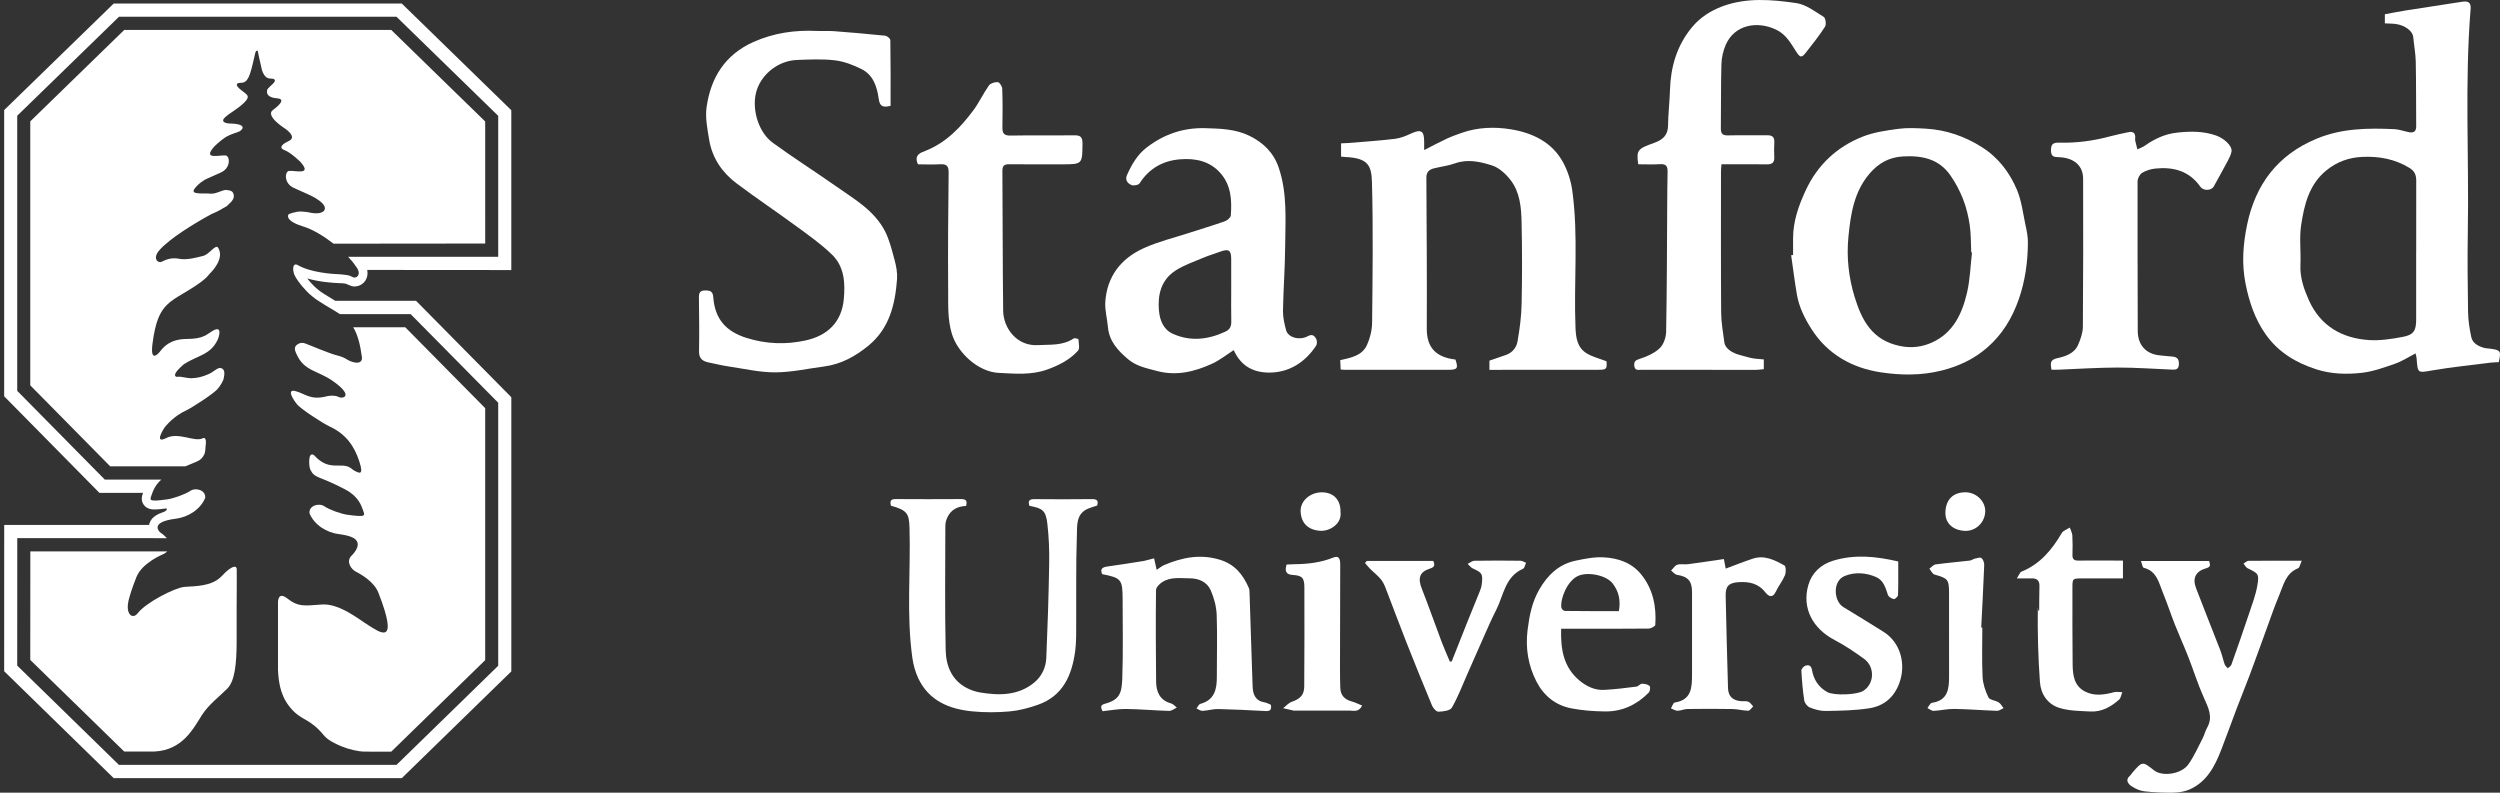<?xml version="1.0" encoding="UTF-8"?> <svg xmlns="http://www.w3.org/2000/svg" width="246" height="78" viewBox="0 0 246 78" fill="none"><rect x="0" y="0" width="246" height="78" fill="#333333" stroke="none"/><g clip-path="url(#clip0_1291_484)"><path fill-rule="evenodd" clip-rule="evenodd" d="M0.41 10.83L11.188 0.348L11.189 0.348H39.536L50.312 10.846V26.573L36.139 26.562C36.218 26.973 36.113 27.284 36.045 27.439C35.836 27.897 35.381 28.188 34.894 28.188C34.805 28.188 34.721 28.184 34.643 28.163L34.308 28.038C34.292 28.031 34.275 28.023 34.258 28.015C34.204 27.989 34.146 27.962 34.082 27.938C34.004 27.912 33.883 27.887 33.726 27.876L33.67 27.872C33.652 27.872 33.633 27.87 33.613 27.869C33.592 27.867 33.57 27.866 33.548 27.866H33.471C32.822 27.845 31.471 27.755 30.231 27.402C30.373 27.584 30.556 27.793 30.765 28.011L30.797 28.042C30.906 28.167 31.054 28.307 31.232 28.448C31.436 28.624 31.623 28.759 31.801 28.868L31.822 28.88L31.943 28.957C32.273 29.17 32.633 29.39 32.983 29.597C32.983 29.597 32.991 29.602 32.996 29.602H40.942L50.314 39.087V66.065L39.535 76.57H11.189L0.41 66.05L0.414 51.655H14.673C14.678 51.636 14.682 51.615 14.686 51.594C14.689 51.574 14.693 51.554 14.698 51.534C14.86 50.973 15.353 50.647 15.918 50.449C16.604 50.226 16.378 50.027 16.378 50.027H16.372C15.833 50.1 15.483 50.131 15.232 50.131C15.017 50.131 14.457 50.131 14.133 49.653C13.835 49.222 13.972 48.781 14.076 48.495H9.78L0.41 38.995V10.83ZM39.015 1.648L49.027 11.403L49.023 11.403V25.269H34.253C34.562 25.591 34.824 25.908 34.996 26.184C35.661 26.989 35.085 27.426 34.766 27.291C34.766 27.291 34.525 27.176 34.368 27.114C34.217 27.067 33.584 26.994 33.495 26.994C32.71 26.968 30.596 26.828 29.309 26.09C28.802 25.804 28.749 26.501 28.974 27.052C29.095 27.353 29.544 28.003 30.146 28.626C30.303 28.798 30.486 28.97 30.69 29.131C30.936 29.344 31.192 29.531 31.454 29.681C31.459 29.681 31.459 29.681 31.459 29.687C31.794 29.904 32.145 30.114 32.482 30.315C32.829 30.523 33.161 30.721 33.442 30.908H40.406L49.023 39.629V65.511L39.014 75.266H11.703L1.694 65.495L1.699 52.954H15.104V52.96H16.422C16.271 52.783 16.056 52.586 15.758 52.383C15.758 52.383 14.586 51.38 17.296 51.042C18.473 50.896 19.708 50.163 20.189 48.994C20.278 48.23 19.253 47.944 18.735 48.298C18.206 48.651 17.082 49.046 16.464 49.135C14.668 49.383 14.716 49.253 14.902 48.749C14.918 48.705 14.935 48.659 14.952 48.61L14.959 48.589C15.061 48.302 15.26 47.739 15.868 47.196L10.312 47.191L1.695 38.459V11.387L11.709 1.648H39.015Z" fill="white"></path><path d="M12.224 2.947L2.979 11.943V37.916L10.848 45.89H18.236C19.497 45.339 19.764 45.386 20.114 44.685C20.166 44.574 20.218 44.251 20.224 43.937C20.239 43.847 20.396 42.901 19.936 43.131C19.146 43.525 17.55 42.484 16.357 43.104C15.164 43.716 16.038 42.293 16.205 42.048C16.205 42.048 16.844 41.213 17.806 40.66C17.843 40.64 17.874 40.62 17.9 40.598C17.995 40.546 18.089 40.501 18.189 40.454C18.921 40.115 21.008 38.734 21.385 38.303C21.61 38.052 22.008 37.48 22.023 37.163C22.091 36.888 22.144 36.451 21.877 36.28C21.479 36.02 21.16 36.528 20.538 36.806C19.915 37.081 19.444 37.195 18.889 37.215C18.356 37.232 17.843 37.029 17.524 37.076C17.204 37.128 17.016 36.888 17.602 36.3C17.869 36.035 17.984 35.916 18.11 35.827C19.502 34.939 20.752 34.929 21.453 33.353C21.453 33.353 21.997 31.94 20.946 32.543C20.37 32.875 20.056 33.353 18.408 33.353C16.765 33.353 16.122 34.129 15.844 34.466C15.844 34.466 14.725 36.02 15.002 33.841C15.285 31.67 15.708 30.562 16.739 29.715C17.628 28.988 19.836 28.012 20.631 26.936C21.04 26.535 22.065 25.37 21.469 24.383C21.217 23.968 20.606 25.045 19.973 25.184C19.25 25.372 18.335 25.605 17.634 25.464C16.765 25.293 16.211 25.62 15.886 25.766C15.562 25.912 14.95 25.449 15.698 24.602C16.702 23.464 19.13 21.977 20.762 21.089C20.988 20.995 21.537 20.756 22.039 20.439C22.049 20.434 22.06 20.428 22.065 20.428C22.191 20.371 22.374 20.262 22.478 20.122C22.834 19.825 23.08 19.493 22.996 19.155C22.923 18.849 22.771 18.744 22.29 18.692C21.908 18.656 21.275 19.098 20.742 19.056C19.925 18.989 18.727 19.176 19.125 18.599C19.496 18.064 20.098 17.72 20.27 17.627C20.605 17.476 21.055 17.279 21.72 16.982C22.761 16.515 22.614 15.34 22.212 15.299C21.583 15.231 19.889 15.771 21.081 14.42C21.081 14.42 21.646 13.854 22.217 13.485C22.667 13.225 23.038 13.126 23.483 12.965C23.76 12.866 24.488 12.227 22.761 12.159C22.761 12.159 21.798 12.185 21.981 11.744C22.133 11.453 22.981 10.923 22.981 10.923C22.981 10.923 23.661 10.46 23.938 10.184C24.205 9.93 24.393 9.727 24.378 9.498C24.367 9.239 23.687 8.916 23.399 8.553C23.195 8.293 23.368 8.199 23.483 8.168C23.546 8.158 23.619 8.147 23.708 8.147C24.409 8.153 24.608 7.456 25.017 5.647C25.137 5.107 25.147 4.993 25.324 4.988C25.341 4.988 25.351 4.993 25.361 4.993C25.361 4.993 25.534 5.907 25.785 6.931C26 7.498 26.235 7.737 26.649 7.731C26.731 7.731 26.806 7.742 26.868 7.752C26.983 7.783 27.16 7.877 26.951 8.137C26.794 8.34 26.325 8.667 26.287 8.865C26.152 9.426 26.691 9.629 27.24 9.67C28.019 9.722 27.694 10.206 26.854 10.824C26.043 11.421 28.119 12.7 28.119 12.7C29.301 13.61 28.458 13.843 28.218 13.973C27.976 14.098 27.313 14.504 27.976 14.763C28.648 15.018 29.568 15.938 29.568 15.938C30.756 17.289 29.064 16.754 28.438 16.817C28.034 16.858 27.889 18.038 28.929 18.5C30.514 19.212 30.866 19.332 31.425 19.748C32.47 20.517 31.916 21.172 30.609 20.943C30.609 20.943 29.773 20.735 29.186 20.849C28.82 20.917 28.568 21 28.395 21.089C28.306 21.224 28.099 21.759 29.918 22.315C30.786 22.585 31.864 23.235 32.822 23.978L47.745 23.963L47.743 11.952L38.498 2.946H12.224L12.224 2.947ZM34.758 32.206C35.187 32.913 35.437 33.837 35.621 35.195C35.626 36.011 34.544 35.614 34.192 35.401C33.947 35.235 33.623 35.081 33.204 34.982C32.413 34.794 30.531 33.974 30.017 33.79C29.493 33.599 29.112 33.983 29.049 34.13H29.054C28.919 34.377 29.196 34.878 29.196 34.878C29.935 36.541 31.295 36.452 32.789 37.518C34.846 38.973 33.748 39.28 33.323 39.062C32.907 38.839 32.216 38.978 32.216 38.978C30.556 39.431 30.06 38.745 29.087 38.489C28.119 38.229 28.915 39.426 29.264 39.825C29.636 40.257 31.729 41.64 32.455 41.977C34.042 42.71 34.868 43.9 35.359 45.412C35.826 46.842 35.317 46.53 34.94 46.354C34.563 46.175 34.454 45.791 33.518 45.814C32.577 45.833 32.048 45.767 31.377 45.241C31.2 45.105 31.058 44.949 30.938 44.82C30.928 44.815 30.923 44.81 30.918 44.805C30.274 44.316 30.399 45.938 30.531 46.203C30.995 47.132 31.31 46.753 33.99 48.173C35.26 48.847 35.559 49.752 35.694 50.131C35.908 50.746 36.128 50.922 34.182 50.652C33.56 50.567 32.44 50.173 31.906 49.814C31.395 49.462 30.364 49.747 30.456 50.51C30.938 51.68 32.173 52.414 33.351 52.558C34.381 52.689 34.848 52.912 35.035 53.14C35.599 53.78 34.553 54.717 34.553 54.717C34.029 55.319 34.596 56.025 34.983 56.233C35.611 56.551 36.829 57.277 37.233 58.318C39.347 63.721 37.301 62.172 36.3 61.555C35.297 60.935 33.386 59.346 31.644 59.485C29.902 59.622 29.321 59.716 28.286 58.898C27.255 58.082 27.355 59.404 27.355 59.404V65.92C27.417 67.379 27.689 68.772 28.857 69.952C29.813 70.926 30.541 70.743 31.891 72.381C32.513 73.135 34.544 73.945 35.898 73.96L38.498 73.965L47.743 64.958V40.162L39.881 32.206H34.758ZM2.985 54.258L2.979 64.938L12.224 73.95H15.196C17.99 73.814 19.036 71.662 19.884 70.339C20.522 69.335 21.652 68.483 22.369 67.754C23.128 66.99 23.264 65.243 23.285 63.352V59.404L23.29 59.443V58.499H23.295V57.869H23.296V57.723V56.02C23.296 55.624 22.835 55.594 21.831 56.675C20.821 57.75 19.131 57.661 18.153 57.75C17.175 57.837 14.36 59.294 13.554 60.338C13.057 60.987 12.351 60.452 12.638 59.173H12.628C12.764 58.598 13.015 57.822 13.418 56.798C13.972 55.371 16.055 54.533 16.055 54.533C16.055 54.533 16.269 54.439 16.458 54.258H2.985Z" fill="white"></path></g><path d="M234.67 2.3C234.67 1.939 234.67 1.665 234.67 1.403C235.396 1.271 236.086 1.13 236.781 1.02C238.605 0.73 240.433 0.456 242.26 0.174C242.824 0.087 243.165 0.191 243.108 0.888C242.518 8.176 242.961 15.476 242.833 22.773C242.788 25.425 242.816 28.081 242.858 30.735C242.873 31.547 243.003 32.365 243.171 33.159C243.301 33.779 243.849 34.059 244.422 34.228C244.623 34.287 244.842 34.284 245.055 34.312C246.068 34.453 246.121 34.535 245.88 35.637C245.639 35.651 245.381 35.648 245.128 35.679C243.199 35.924 241.261 36.119 239.343 36.446C237.89 36.694 237.904 36.77 237.794 35.245C237.782 35.09 237.726 34.941 237.686 34.772C236.996 35.13 236.375 35.544 235.691 35.783C234.607 36.161 233.501 36.564 232.374 36.688C230.91 36.849 229.415 36.812 227.971 36.356C225.931 35.71 224.18 34.656 222.937 32.892C221.885 31.398 221.326 29.729 220.965 27.928C220.565 25.938 220.721 23.994 221.119 22.091C221.939 18.173 224.095 15.256 227.937 13.655C230.431 12.615 233.001 12.593 235.609 12.708C236.111 12.731 236.602 12.937 237.107 13.018C237.544 13.089 237.76 12.889 237.754 12.424C237.734 10.31 237.754 8.196 237.711 6.082C237.694 5.268 237.538 4.459 237.462 3.644C237.399 3.007 236.588 2.491 235.802 2.37C235.456 2.314 235.101 2.322 234.67 2.3ZM237.751 24.752H237.754C237.754 22.429 237.748 20.107 237.757 17.785C237.76 17.238 237.612 16.84 237.093 16.525C235.666 15.651 234.134 15.369 232.479 15.437C231.112 15.493 229.923 15.933 228.887 16.787C227.21 18.168 226.739 20.146 226.436 22.125C226.237 23.41 226.422 24.749 226.362 26.06C226.302 27.314 226.717 28.472 227.196 29.546C228.314 32.052 230.434 33.297 233.135 33.464C234.219 33.531 235.334 33.354 236.412 33.154C237.507 32.951 237.751 32.545 237.751 31.437C237.751 29.208 237.751 26.981 237.751 24.752Z" fill="white"></path><path d="M158.08 35.55C158.143 36.328 158.072 36.387 157.232 36.387C153.901 36.381 150.567 36.389 147.236 36.392C147.029 36.392 146.819 36.392 146.56 36.392C146.56 36.043 146.56 35.75 146.56 35.488C147.111 35.299 147.656 35.113 148.2 34.921C148.83 34.698 149.222 34.185 149.324 33.602C149.537 32.384 149.701 31.147 149.727 29.915C149.784 27.241 149.781 24.56 149.724 21.886C149.693 20.425 149.571 18.92 148.637 17.714C148.175 17.117 147.517 16.505 146.824 16.282C145.661 15.913 144.424 15.623 143.158 16.079C142.486 16.322 141.751 16.395 141.056 16.578C140.619 16.694 140.352 16.948 140.355 17.474C140.383 22.429 140.418 27.384 140.395 32.337C140.386 34.259 141.357 35.163 143.215 35.378C143.51 36.234 143.408 36.387 142.563 36.387C139.135 36.387 135.71 36.387 132.283 36.387C132.189 36.387 132.098 36.373 131.92 36.358C131.905 36.043 131.891 35.736 131.88 35.44C132.952 35.2 134.028 34.994 134.502 33.966C134.811 33.289 135.007 32.5 135.015 31.759C135.063 27.156 135.126 22.553 135.001 17.954C134.956 16.322 134.652 15.561 132.447 15.454C132.305 15.448 132.166 15.431 131.962 15.414C131.962 15 131.962 14.594 131.962 14.106C132.201 14.095 132.453 14.092 132.706 14.07C134.226 13.943 135.753 13.844 137.265 13.661C137.807 13.596 138.346 13.371 138.851 13.14C139.822 12.697 140.131 12.858 140.137 13.895C140.139 14.149 140.137 14.402 140.137 14.766C140.948 14.354 141.652 13.977 142.372 13.641C142.852 13.419 143.351 13.241 143.851 13.066C145.417 12.517 147.071 12.466 148.646 12.72C150.765 13.061 152.715 13.968 153.804 15.969C154.267 16.821 154.585 17.81 154.715 18.771C155.331 23.258 154.846 27.779 155.03 32.283C155.07 33.264 155.223 34.228 156.142 34.777C156.696 35.115 157.362 35.273 158.08 35.55Z" fill="white"></path><path d="M87.634 10.414C86.871 10.609 86.567 10.459 86.468 9.741C86.306 8.562 85.946 7.384 84.78 6.801C83.963 6.392 83.058 6.043 82.158 5.936C80.924 5.789 79.656 5.854 78.404 5.902C76.656 5.972 75.056 7.187 74.492 8.788C73.893 10.487 74.54 12.948 76.029 14.039C78.058 15.521 80.186 16.869 82.243 18.314C84.036 19.574 86.003 20.685 87.061 22.709C87.523 23.593 87.762 24.605 88.026 25.581C88.188 26.184 88.312 26.832 88.27 27.446C88.088 29.944 87.521 32.322 85.452 34.014C84.19 35.048 82.777 35.84 81.105 36.06C79.505 36.268 77.902 36.632 76.302 36.64C74.792 36.649 73.28 36.294 71.773 36.071C71.081 35.969 70.4 35.806 69.716 35.662C69.129 35.541 68.774 35.273 68.785 34.577C68.817 32.816 68.797 31.054 68.774 29.295C68.769 28.813 68.862 28.568 69.432 28.579C69.966 28.588 70.147 28.723 70.19 29.284C70.36 31.443 71.478 32.624 73.445 33.247C75.388 33.861 77.337 33.926 79.29 33.495C81.403 33.024 82.814 31.728 83.029 29.445C83.18 27.849 83.086 26.243 81.88 25.065C80.796 24.008 79.534 23.123 78.305 22.224C76.381 20.812 74.392 19.481 72.483 18.049C71.053 16.978 70.082 15.544 69.784 13.765C69.606 12.694 69.381 11.567 69.532 10.516C69.946 7.649 71.331 5.392 74.12 4.14C76.112 3.247 78.186 2.945 80.342 3.044C80.91 3.069 81.48 3.024 82.045 3.066C83.733 3.196 85.421 3.337 87.106 3.514C87.294 3.534 87.609 3.796 87.609 3.951C87.645 6.099 87.634 8.255 87.634 10.414Z" fill="white"></path><path d="M176.439 25.093C176.439 24.554 176.441 24.013 176.439 23.475C176.433 21.789 176.983 20.239 177.676 18.743C178.833 16.245 180.734 14.453 183.291 13.444C184.392 13.01 185.615 12.838 186.801 12.677C187.683 12.559 188.597 12.61 189.491 12.66C191.497 12.773 193.338 13.413 195.029 14.487C196.644 15.51 197.756 16.984 198.474 18.692C198.922 19.76 199.058 20.964 199.302 22.114C199.424 22.683 199.549 23.264 199.546 23.841C199.535 25.752 199.285 27.618 198.647 29.45C197.997 31.31 197.018 32.917 195.546 34.199C194.263 35.315 192.762 36.031 191.077 36.457C189.059 36.967 187.008 36.933 185.042 36.632C182.255 36.206 179.838 34.87 178.255 32.387C177.582 31.333 177.026 30.214 176.813 28.974C176.595 27.691 176.433 26.401 176.249 25.112C176.311 25.107 176.376 25.101 176.439 25.093ZM194.045 24.848C194.019 24.842 193.993 24.836 193.968 24.833C193.925 23.943 193.954 23.044 193.823 22.164C193.696 21.299 193.488 20.425 193.171 19.611C192.85 18.785 192.424 17.979 191.917 17.252C190.784 15.628 189.125 15.284 187.235 15.394C185.842 15.476 184.809 16.093 183.958 17.091C182.426 18.884 182.096 21.11 181.884 23.32C181.691 25.301 181.901 27.271 182.491 29.208C183.206 31.55 184.233 33.472 186.934 34.041C188.095 34.287 189.153 34.14 190.137 33.689C192.206 32.742 193.08 30.848 193.557 28.793C193.854 27.508 193.891 26.164 194.045 24.848Z" fill="white"></path><path d="M121.399 34.453C120.684 34.91 120.015 35.451 119.254 35.797C117.532 36.581 115.756 37.02 113.823 36.499C112.83 36.231 111.837 36.045 111.023 35.363C110.013 34.512 109.145 33.588 109.02 32.181C108.946 31.35 108.708 30.515 108.762 29.698C108.929 27.198 110.308 25.434 112.538 24.422C113.982 23.768 115.551 23.39 117.069 22.897C118.218 22.522 119.376 22.181 120.514 21.778C120.761 21.691 121.096 21.412 121.113 21.2C121.22 19.726 121.155 18.263 120.114 17.06C119.056 15.839 117.623 15.555 116.116 15.676C114.431 15.814 113.069 16.572 112.135 18.041C112.03 18.207 111.571 18.294 111.355 18.213C110.952 18.058 110.682 17.711 110.898 17.223C111.358 16.181 111.928 15.205 112.85 14.501C114.541 13.207 116.428 12.553 118.607 12.612C120.114 12.655 121.595 12.697 122.963 13.373C124.305 14.036 125.315 15.008 125.82 16.482C126.699 19.053 126.478 21.702 126.458 24.334C126.444 26.415 126.279 28.495 126.245 30.578C126.234 31.217 126.384 31.877 126.555 32.502C126.75 33.216 127.88 33.531 128.708 33.072C129.151 32.827 129.352 33.072 129.506 33.328C129.611 33.503 129.613 33.85 129.503 34.019C128.425 35.648 126.878 36.643 124.929 36.663C123.385 36.668 122.131 36.074 121.399 34.453ZM121.152 28.562C121.15 28.562 121.15 28.562 121.152 28.562C121.15 27.531 121.155 26.499 121.15 25.465C121.144 24.605 120.894 24.456 120.066 24.766C119.507 24.977 118.928 25.138 118.38 25.372C117.467 25.758 116.505 26.085 115.679 26.617C114.269 27.528 113.9 28.968 114.039 30.561C114.124 31.519 114.49 32.424 115.373 32.829C117.098 33.624 118.848 33.433 120.562 32.641C121.059 32.41 121.172 32.077 121.158 31.587C121.135 30.58 121.152 29.571 121.152 28.562Z" fill="white"></path><path d="M161.202 16.164C161.011 14.78 161.119 14.645 162.765 14.061C163.565 13.777 164.124 13.34 164.135 12.376C164.15 11.203 164.291 10.034 164.326 8.861C164.394 6.57 165.004 4.475 166.493 2.68C167.299 1.708 168.329 1.051 169.498 0.617C171.876 -0.26 174.341 -0.045 176.756 0.304C177.707 0.442 178.598 1.133 179.457 1.665C179.642 1.781 179.724 2.407 179.582 2.627C179.012 3.517 178.348 4.351 177.692 5.183C177.275 5.713 177.131 5.676 176.748 5.087C176.214 4.258 175.76 3.393 174.778 2.922C172.909 2.026 170.676 2.429 169.813 4.411C169.558 4.997 169.407 5.671 169.387 6.308C169.328 8.419 169.359 10.532 169.331 12.646C169.325 13.171 169.524 13.337 170.043 13.323C171.32 13.292 172.596 13.326 173.873 13.309C174.378 13.303 174.622 13.469 174.591 14.002C174.563 14.492 174.568 14.989 174.588 15.482C174.611 16.006 174.367 16.181 173.859 16.172C172.679 16.15 171.496 16.167 170.312 16.167C170.031 16.167 169.751 16.167 169.393 16.167C169.373 16.446 169.345 16.671 169.345 16.894C169.345 21.519 169.328 26.147 169.362 30.772C169.37 31.744 169.552 32.717 169.674 33.686C169.748 34.281 170.434 34.749 171.263 34.949C171.649 35.042 172.026 35.175 172.418 35.248C172.781 35.316 173.158 35.327 173.558 35.366C173.558 35.696 173.558 35.972 173.558 36.327C173.294 36.35 173.025 36.392 172.755 36.395C169.021 36.398 165.287 36.395 161.556 36.386C161.253 36.386 160.858 36.511 160.813 35.986C160.773 35.558 160.938 35.442 161.369 35.304C162.067 35.082 162.802 34.752 163.321 34.259C163.704 33.892 163.937 33.199 163.948 32.646C164.025 28.52 164.028 24.391 164.053 20.262C164.062 19.137 164.064 18.01 164.09 16.885C164.101 16.361 163.934 16.116 163.352 16.155C162.651 16.2 161.942 16.164 161.202 16.164Z" fill="white"></path><path d="M90.33 16.169C89.887 15.225 90.633 15.014 91.07 14.842C93.105 14.03 94.529 12.534 95.783 10.848C96.353 10.081 96.756 9.191 97.312 8.407C97.466 8.19 97.9 8.061 98.189 8.083C98.356 8.097 98.612 8.495 98.62 8.729C98.663 9.994 98.663 11.265 98.637 12.534C98.626 13.128 98.805 13.351 99.446 13.34C101.526 13.3 103.609 13.34 105.688 13.314C106.276 13.306 106.52 13.447 106.517 14.095C106.5 16.172 106.525 16.172 104.446 16.169C102.743 16.167 101.041 16.183 99.338 16.161C98.825 16.152 98.629 16.296 98.635 16.834C98.669 21.415 98.657 25.995 98.711 30.572C98.731 32.283 100.05 34.075 102.113 33.96C103.328 33.892 104.556 34.036 105.646 33.306C105.748 33.238 106.12 33.345 106.12 33.388C106.142 33.771 106.27 34.298 106.071 34.515C105.24 35.425 104.153 35.972 102.981 36.384C101.438 36.922 99.855 36.767 98.291 36.694C96.246 36.598 94.237 34.721 93.669 32.861C93.235 31.443 93.312 30.031 93.3 28.619C93.269 24.743 93.3 20.868 93.346 16.992C93.354 16.338 93.153 16.124 92.506 16.164C91.76 16.206 91.008 16.169 90.33 16.169Z" fill="white"></path><path d="M201.861 36.378C201.793 35.8 201.651 35.417 202.437 35.245C203.212 35.076 204.106 34.797 204.477 33.951C204.724 33.391 204.948 32.762 204.954 32.162C204.994 27.302 204.991 22.443 204.98 17.584C204.977 16.288 204.066 15.533 202.633 15.468C202.182 15.448 201.822 15.473 201.816 14.822C201.81 14.191 202.012 14.016 202.627 14.036C204.353 14.087 206.046 13.85 207.712 13.396C208.268 13.244 208.841 13.14 209.406 13.013C209.88 12.908 210.141 13.066 210.104 13.582C210.098 13.675 210.09 13.774 210.11 13.864C210.172 14.146 210.246 14.422 210.317 14.701C210.572 14.577 210.847 14.484 211.077 14.32C212.011 13.658 213.046 13.185 214.167 13.058C215.469 12.908 216.783 12.883 218.068 13.337C218.854 13.616 219.674 14.354 219.581 14.912C219.527 15.22 219.376 15.521 219.226 15.803C218.772 16.657 218.301 17.503 217.833 18.348C217.6 18.768 216.817 18.805 216.514 18.373C215.43 16.826 213.88 16.406 212.107 16.584C211.653 16.629 211.174 16.773 210.791 17.006C210.549 17.153 210.339 17.556 210.337 17.846C210.322 22.753 210.348 27.658 210.354 32.565C210.356 33.861 211.083 34.85 212.572 34.974C212.95 35.005 213.324 35.056 213.702 35.082C214.17 35.113 214.417 35.27 214.405 35.814C214.391 36.389 214.073 36.387 213.665 36.367C211.897 36.291 210.129 36.164 208.362 36.167C206.452 36.169 204.543 36.299 202.633 36.373C202.386 36.386 202.154 36.378 201.861 36.378Z" fill="white"></path><path d="M87.668 49.761C87.552 49.312 87.643 49.107 88.125 49.109C90.276 49.126 92.43 49.121 94.58 49.109C95.068 49.107 95.204 49.307 95.06 49.786C94.228 49.82 93.57 50.152 93.215 50.922C93.102 51.164 93.025 51.449 93.022 51.717C93.014 55.803 92.966 59.89 93.054 63.974C93.088 65.51 93.641 66.945 95.173 67.72C95.562 67.917 95.996 68.064 96.427 68.137C98.314 68.45 100.178 68.461 101.756 67.173C102.499 66.567 102.916 65.691 102.956 64.744C103.089 61.652 103.189 58.557 103.24 55.465C103.263 54.157 103.211 52.838 103.061 51.539C102.911 50.245 102.593 50.008 101.299 49.777C101.14 49.321 101.24 49.109 101.796 49.115C103.688 49.135 105.578 49.132 107.47 49.112C107.981 49.107 108.1 49.309 107.956 49.749C107.663 49.845 107.377 49.921 107.104 50.034C105.836 50.547 106.001 51.756 105.964 52.723C105.862 55.561 105.918 58.405 105.898 61.246C105.893 62.184 105.921 63.134 105.799 64.062C105.479 66.435 104.605 68.492 102.105 69.36C101.217 69.67 100.278 69.921 99.347 70.003C98.127 70.11 96.881 70.118 95.664 69.997C93.388 69.772 91.4 68.954 90.355 66.736C90.066 66.119 89.876 65.428 89.779 64.752C89.181 60.502 89.621 56.226 89.496 51.962C89.453 50.603 89.331 50.209 87.668 49.761Z" fill="white"></path><path d="M125.05 69.349C125.161 69.879 124.937 69.989 124.517 69.966C122.965 69.884 121.416 69.803 119.864 69.769C119.356 69.758 118.845 69.924 118.332 69.949C118.136 69.958 117.934 69.797 117.736 69.715C117.861 69.558 117.96 69.301 118.119 69.259C119.506 68.881 119.739 67.838 119.736 66.626C119.73 64.586 119.796 62.539 119.722 60.502C119.691 59.696 119.469 58.853 119.146 58.109C118.78 57.263 117.971 56.902 117.041 56.905C116.13 56.905 115.179 56.747 114.359 57.283C114.09 57.458 113.755 57.796 113.752 58.064C113.718 61.068 113.729 64.073 113.761 67.077C113.772 68.089 114.132 68.915 115.244 69.219C115.452 69.276 115.613 69.487 115.798 69.628C115.545 69.741 115.293 69.958 115.043 69.952C113.633 69.913 112.226 69.783 110.815 69.763C110.049 69.752 109.28 69.901 108.489 69.983C108.335 69.636 108.211 69.388 108.736 69.245C110.2 68.85 110.381 68.165 110.432 66.756C110.523 64.154 110.469 61.547 110.466 58.94C110.464 57.021 110.324 56.86 108.452 56.496C108.228 55.975 108.475 55.812 108.974 55.744C110.16 55.583 111.34 55.386 112.523 55.203C112.546 55.2 112.572 55.197 112.594 55.189C112.918 55.107 113.238 55.025 113.562 54.941C113.639 55.276 113.715 55.611 113.817 56.074C114.081 55.902 114.3 55.71 114.549 55.603C116.309 54.859 118.071 54.493 120.003 55.068C121.512 55.519 122.304 56.539 122.883 57.849C122.937 57.973 122.948 58.123 122.951 58.261C123.036 60.738 123.115 63.219 123.195 65.696C123.215 66.305 123.243 66.916 123.257 67.525C123.277 68.346 123.535 68.971 124.463 69.121C124.659 69.152 124.849 69.267 125.05 69.349Z" fill="white"></path><path d="M210.669 55.2C212.993 55.2 215.16 55.2 217.376 55.2C217.45 55.51 217.618 55.767 217.09 55.916C216.06 56.206 215.714 56.877 216.088 57.866C216.863 59.913 217.689 61.939 218.477 63.98C218.65 64.431 218.747 64.91 218.906 65.366C218.957 65.513 219.107 65.629 219.209 65.758C219.334 65.64 219.519 65.547 219.57 65.403C220.171 63.709 220.761 62.01 221.332 60.304C221.624 59.431 221.959 58.554 222.115 57.652C222.322 56.465 222.231 56.432 221.156 55.913C220.988 55.831 220.892 55.609 220.764 55.451C220.929 55.358 221.091 55.189 221.255 55.186C222.932 55.166 224.606 55.175 226.493 55.175C226.34 55.502 226.289 55.854 226.121 55.922C224.915 56.406 224.7 57.559 224.28 58.551C223.809 59.67 223.417 60.826 223 61.967C222.461 63.436 221.939 64.91 221.391 66.373C220.986 67.455 220.546 68.523 220.134 69.603C219.604 71.001 219.102 72.41 218.56 73.805C217.93 75.423 217.141 76.945 215.433 77.692C214.951 77.9 214.383 77.985 213.852 77.996C212.913 78.013 211.966 77.976 211.029 77.869C210.589 77.819 210.13 77.621 209.761 77.373C209.392 77.128 209.091 76.739 209.613 76.305C209.696 76.234 209.744 76.125 209.815 76.043C210.814 74.893 210.814 74.893 211.954 75.8C212.766 76.443 214.641 76.187 215.331 75.22C215.898 74.422 216.295 73.506 216.749 72.632C216.917 72.308 216.993 71.936 217.172 71.623C217.785 70.561 217.311 69.662 216.874 68.684C216.281 67.365 215.85 65.972 215.322 64.625C214.902 63.557 214.426 62.511 214.003 61.443C213.597 60.414 213.257 59.357 212.834 58.337C212.431 57.362 212.249 56.198 210.944 55.871C210.822 55.837 210.78 55.482 210.669 55.2Z" fill="white"></path><path d="M153.617 61.866C153.552 63.895 153.859 65.668 155.422 66.965C156.1 67.528 156.914 67.931 157.831 67.886C158.901 67.833 159.968 67.695 161.032 67.562C161.219 67.54 161.386 67.283 161.565 67.28C161.823 67.275 162.138 67.339 162.32 67.5C162.416 67.587 162.371 68.013 162.243 68.143C161.077 69.338 159.641 70.02 157.959 70.006C156.844 69.997 155.709 69.913 154.616 69.701C153.059 69.4 151.895 68.456 151.18 67.052C150.369 65.462 150.093 63.768 150.315 61.981C150.488 60.589 150.749 59.25 151.464 58.01C152.287 56.581 153.388 55.521 155.036 55.172C155.944 54.977 156.889 54.794 157.805 54.842C159.221 54.916 160.561 55.366 161.497 56.528C162.666 57.976 163.001 59.687 162.881 61.491C162.873 61.632 162.45 61.849 162.218 61.852C159.689 61.877 157.159 61.869 154.63 61.869C154.324 61.866 154.02 61.866 153.617 61.866ZM159.298 60.133C159.488 59.087 159.292 58.182 158.677 57.401C158.027 56.581 156.194 56.234 155.255 56.683C154.205 57.184 153.518 58.921 153.637 59.789C153.654 59.916 153.856 60.116 153.975 60.116C155.74 60.141 157.502 60.133 159.298 60.133Z" fill="white"></path><path d="M134.496 55.194C136.664 55.194 138.832 55.194 141.039 55.194C141.175 55.558 141.232 55.786 140.707 55.95C139.672 56.274 139.499 56.894 139.904 57.923C140.591 59.662 141.204 61.429 141.865 63.179C142.112 63.83 142.398 64.464 142.668 65.107C142.728 65.099 142.79 65.09 142.85 65.082C143.363 63.782 143.874 62.483 144.393 61.187C144.787 60.206 145.193 59.228 145.585 58.247C145.678 58.013 145.772 57.768 145.803 57.52C145.928 56.46 145.851 56.358 144.915 55.93C144.722 55.84 144.583 55.637 144.419 55.487C144.64 55.38 144.861 55.183 145.085 55.18C146.598 55.152 148.113 55.16 149.625 55.177C149.804 55.18 149.983 55.313 150.164 55.383C150.068 55.583 150.022 55.899 149.866 55.967C148.084 56.747 147.96 58.582 147.225 60.02C146.782 60.882 146.399 61.773 146.005 62.658C145.451 63.895 144.912 65.138 144.365 66.378C143.879 67.475 143.457 68.608 142.858 69.639C142.685 69.935 141.995 70.014 141.539 70.031C141.334 70.039 141.022 69.684 140.914 69.431C140.035 67.328 139.184 65.214 138.347 63.095C137.722 61.513 137.138 59.915 136.522 58.331C136.358 57.909 136.216 57.455 135.952 57.097C135.634 56.671 135.189 56.342 134.806 55.958C134.63 55.783 134.476 55.586 134.315 55.397C134.371 55.324 134.434 55.259 134.496 55.194Z" fill="white"></path><path d="M186.786 55.251C186.786 56.353 186.803 57.452 186.766 58.551C186.761 58.698 186.465 58.974 186.355 58.952C186.136 58.907 185.836 58.732 185.773 58.543C185.535 57.841 185.353 57.103 184.596 56.776C183.586 56.339 182.479 56.274 181.497 56.686C180.303 57.187 180.433 59.169 181.395 59.741C182.717 60.53 184.017 61.356 185.328 62.165C187.005 63.202 187.586 65.344 186.891 67.224C186.36 68.659 185.342 69.476 183.923 69.696C182.522 69.916 181.08 69.933 179.656 69.958C179.134 69.969 178.58 69.814 178.09 69.617C177.846 69.521 177.579 69.183 177.539 68.921C177.389 67.951 177.309 66.97 177.255 65.992C177.247 65.829 177.477 65.561 177.65 65.505C177.951 65.406 178.217 65.465 178.294 65.908C178.456 66.849 178.927 67.613 179.8 68.098C180.462 68.467 182.74 68.374 183.35 67.979C184.485 67.246 184.465 65.584 183.444 64.845C182.513 64.171 181.551 63.518 180.535 62.985C178.368 61.849 177.295 59.854 177.936 57.582C178.271 56.395 179.142 55.547 180.402 55.166C182.524 54.527 184.627 54.744 186.786 55.251Z" fill="white"></path><path d="M208.898 55.166C208.898 55.797 208.898 56.305 208.898 56.916C207.545 56.916 206.231 56.916 204.914 56.916C203.933 56.916 203.927 56.916 203.927 57.858C203.927 60.369 203.916 62.883 203.947 65.394C203.961 66.426 204.086 67.477 205.144 68.035C206.069 68.523 207.045 68.374 208.016 68.111C208.271 68.044 208.56 68.109 208.836 68.114C208.731 68.362 208.694 68.686 208.512 68.847C207.715 69.555 206.796 70.07 205.689 70.011C204.67 69.957 203.609 69.955 202.653 69.662C201.493 69.304 200.814 68.311 200.729 67.111C200.553 64.678 200.488 62.238 200.522 59.791C200.542 59.901 200.562 60.008 200.585 60.138C200.619 60.09 200.658 60.062 200.658 60.031C200.667 59.256 200.653 58.481 200.681 57.706C200.704 57.125 200.443 56.894 199.881 56.911C199.484 56.925 199.084 56.913 198.457 56.913C198.675 56.584 198.754 56.313 198.916 56.248C200.752 55.504 201.915 54.095 202.877 52.452C203.022 52.204 203.399 52.088 203.669 51.911C203.757 52.173 203.904 52.429 203.918 52.694C203.955 53.325 203.947 53.962 203.93 54.594C203.918 55.017 204.089 55.169 204.517 55.163C205.698 55.144 206.881 55.16 208.061 55.16C208.316 55.169 208.572 55.166 208.898 55.166Z" fill="white"></path><path d="M169.632 55.011C169.677 55.256 169.748 55.634 169.808 55.952C170.704 55.62 171.578 55.27 172.469 54.974C173.627 54.591 174.631 55.112 175.587 55.642C175.743 55.73 175.755 56.319 175.641 56.598C175.406 57.164 175.003 57.66 174.739 58.221C174.427 58.889 174.024 58.686 173.732 58.309C173.039 57.41 172.123 57.215 171.07 57.285C170.14 57.347 169.785 57.666 169.805 58.593C169.867 61.64 169.949 64.684 170.037 67.728C170.06 68.52 170.514 68.937 171.328 68.996C171.564 69.013 171.825 68.963 172.029 69.047C172.222 69.126 172.356 69.346 172.514 69.504C172.353 69.656 172.188 69.935 172.029 69.935C171.519 69.932 171.011 69.777 170.5 69.769C169.013 69.74 167.524 69.746 166.037 69.766C165.713 69.769 165.395 69.935 165.072 69.938C164.856 69.941 164.638 69.785 164.419 69.701C164.544 69.504 164.644 69.151 164.794 69.129C166.457 68.872 166.491 67.641 166.496 66.398C166.505 63.675 166.505 60.955 166.496 58.233C166.494 57.161 166.071 56.727 165.029 56.567C164.814 56.533 164.632 56.291 164.436 56.141C164.638 55.944 164.805 55.648 165.046 55.569C165.37 55.465 165.75 55.563 166.099 55.518C167.251 55.366 168.4 55.188 169.632 55.011Z" fill="white"></path><path d="M134.034 69.428C133.702 70.11 133.203 69.921 132.749 69.921C130.97 69.912 129.191 69.921 127.409 69.921C127.386 69.921 127.361 69.935 127.341 69.932C126.98 69.85 126.623 69.769 126.262 69.687C126.546 69.47 126.799 69.16 127.119 69.053C127.917 68.782 128.331 68.388 128.337 67.567C128.356 64.306 128.365 61.045 128.351 57.782C128.345 56.846 128.132 56.637 127.187 56.572C126.492 56.525 126.427 56.161 126.597 55.552C126.836 55.541 127.088 55.521 127.343 55.518C128.663 55.51 129.957 55.361 131.194 54.864C131.682 54.67 131.878 54.879 131.878 55.555C131.872 58.957 131.861 62.362 131.855 65.764C131.855 66.398 131.863 67.032 131.883 67.663C131.906 68.404 132.286 68.827 133.021 69.027C133.35 69.115 133.659 69.275 134.034 69.428Z" fill="white"></path><path d="M195.06 61.75C195.06 63.371 195.006 64.992 195.086 66.606C195.12 67.291 195.358 67.999 195.662 68.622C195.789 68.881 196.345 68.912 196.666 69.112C196.867 69.236 196.989 69.484 197.148 69.679C196.938 69.772 196.726 69.949 196.518 69.944C195.108 69.898 193.704 69.78 192.294 69.758C191.618 69.746 190.943 69.918 190.265 69.949C190.069 69.958 189.862 69.766 189.658 69.667C189.805 69.49 189.933 69.183 190.103 69.157C191.672 68.923 191.791 67.796 191.789 66.573C191.786 63.828 191.794 61.082 191.786 58.334C191.783 57.01 191.669 56.911 190.356 56.536C190.149 56.477 190.015 56.158 189.851 55.961C190.055 55.815 190.242 55.566 190.464 55.538C191.579 55.386 192.705 55.293 193.823 55.163C193.999 55.144 194.161 55.006 194.339 54.966C194.552 54.918 194.861 54.814 194.975 54.913C195.142 55.056 195.256 55.358 195.247 55.589C195.168 57.644 195.057 59.698 194.952 61.753C194.992 61.747 195.026 61.75 195.06 61.75Z" fill="white"></path><path d="M131.906 50.347C132.067 51.581 130.816 52.266 129.973 52.232C128.793 52.184 128.007 51.528 127.981 50.285C127.962 49.262 128.949 48.433 130.09 48.444C131.225 48.456 131.917 49.183 131.906 50.347Z" fill="white"></path><path d="M193.4 48.441C194.453 48.444 195.352 49.301 195.347 50.296C195.338 51.376 194.447 52.283 193.329 52.238C192.365 52.199 191.38 51.635 191.428 50.378C191.474 49.171 192.177 48.439 193.4 48.441Z" fill="white"></path><defs><clipPath id="clip0_1291_484"><rect width="50.527" height="76.841" fill="white"></rect></clipPath></defs></svg> 